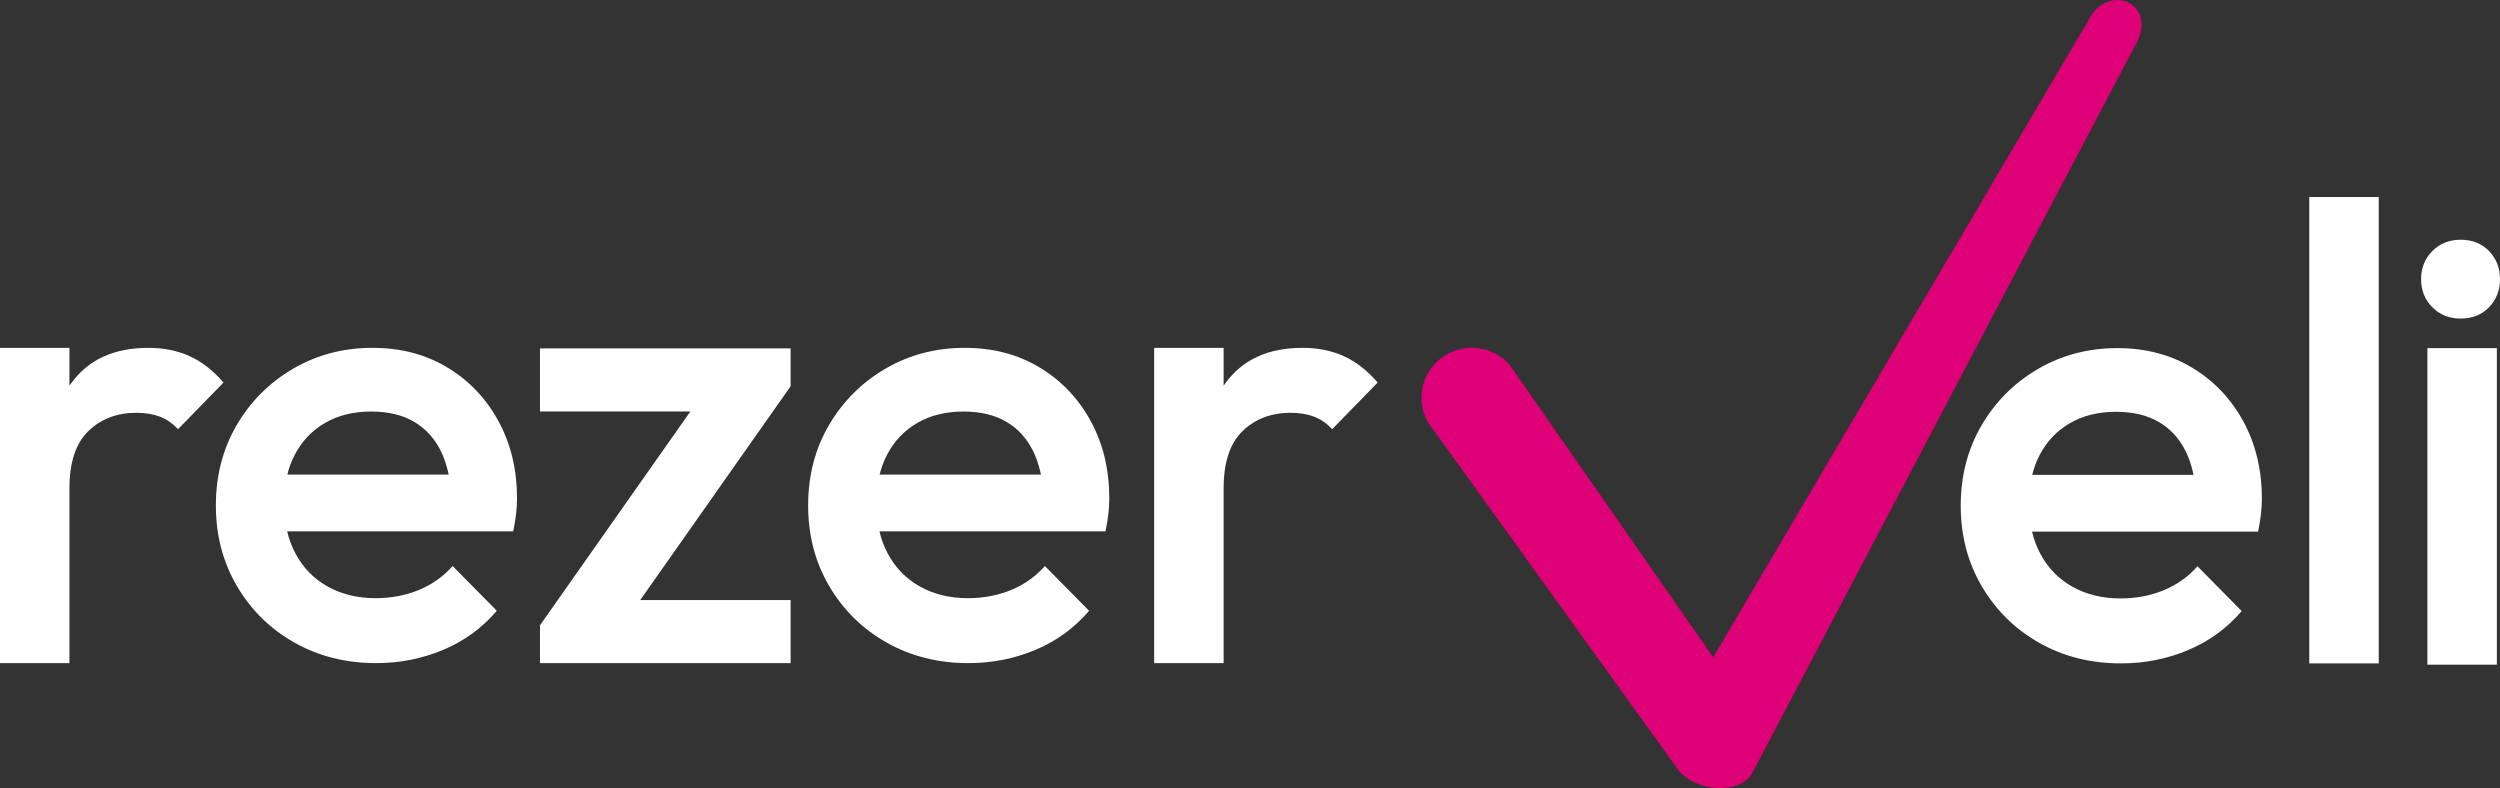 <?xml version="1.0" encoding="UTF-8"?>
<svg width="203px" height="64px" viewBox="0 0 203 64" version="1.1" xmlns="http://www.w3.org/2000/svg" xmlns:xlink="http://www.w3.org/1999/xlink">
    <rect x="0" y="0" width="203" height="64" fill="#333333" stroke="none"/>
    <title>logo</title>
    <g id="Page-1" stroke="none" stroke-width="1" fill="none" fill-rule="evenodd">
        <g id="anasayfa" transform="translate(-196, -32)">
            <g id="logo" transform="translate(196, 32)" fill-rule="nonzero">
                <path d="M5.639,28.245 L5.639,31.321 C5.681,31.26 5.724,31.199 5.767,31.138 C7.151,29.21 9.245,28.245 12.047,28.245 C13.278,28.245 14.388,28.467 15.379,28.911 C16.371,29.355 17.293,30.071 18.148,31.061 L14.457,34.85 C14.012,34.372 13.517,34.031 12.97,33.826 C12.423,33.621 11.791,33.519 11.073,33.519 C9.501,33.519 8.202,34.014 7.177,35.004 C6.152,35.994 5.639,37.547 5.639,39.663 L5.639,53.845 L0,53.845 L0,28.245 L5.639,28.245 Z" id="Path" fill="#FFFFFF"></path>
                <path d="M99.358,28.245 L99.358,31.321 C99.4,31.26 99.442,31.199 99.486,31.138 C100.87,29.21 102.963,28.245 105.766,28.245 C106.996,28.245 108.107,28.467 109.098,28.911 C110.089,29.355 111.012,30.071 111.866,31.061 L108.175,34.85 C107.731,34.372 107.235,34.031 106.688,33.826 C106.142,33.621 105.509,33.519 104.792,33.519 C103.22,33.519 101.921,34.014 100.896,35.004 C99.87,35.994 99.358,37.547 99.358,39.663 L99.358,53.845 L93.718,53.845 L93.718,28.245 L99.358,28.245 Z" id="Path-Copy-2" fill="#FFFFFF"></path>
                <path d="M30.55,53.845 C28.089,53.845 25.876,53.291 23.911,52.181 C21.946,51.072 20.391,49.545 19.246,47.599 C18.101,45.653 17.528,43.469 17.528,41.045 C17.528,38.622 18.092,36.446 19.22,34.517 C20.348,32.589 21.877,31.061 23.808,29.935 C25.739,28.809 27.884,28.245 30.242,28.245 C32.532,28.245 34.557,28.774 36.317,29.833 C38.077,30.891 39.461,32.341 40.469,34.185 C41.477,36.028 41.982,38.127 41.982,40.482 C41.982,40.892 41.956,41.31 41.905,41.737 C41.853,42.163 41.777,42.633 41.674,43.145 L21.476,43.145 L21.476,38.537 L38.752,38.537 L36.65,40.38 C36.582,38.878 36.291,37.615 35.779,36.591 C35.266,35.567 34.54,34.782 33.6,34.236 C32.66,33.69 31.506,33.417 30.139,33.417 C28.704,33.417 27.457,33.724 26.397,34.338 C25.338,34.953 24.517,35.814 23.936,36.924 C23.355,38.033 23.065,39.356 23.065,40.892 C23.065,42.428 23.372,43.776 23.988,44.937 C24.603,46.097 25.474,46.993 26.602,47.625 C27.73,48.256 29.029,48.572 30.498,48.572 C31.763,48.572 32.933,48.35 34.01,47.906 C35.086,47.462 36.001,46.814 36.753,45.961 L40.341,49.596 C39.145,50.995 37.692,52.053 35.984,52.77 C34.275,53.487 32.463,53.845 30.55,53.845 Z" id="Path" fill="#FFFFFF"></path>
                <polygon id="Path" fill="#FFFFFF" points="64.198 28.291 64.198 31.363 51.986 48.725 64.198 48.725 64.198 53.845 43.846 53.845 43.846 50.773 56.059 33.411 43.846 33.411 43.846 28.291"></polygon>
                <path d="M78.642,53.845 C76.182,53.845 73.969,53.291 72.004,52.181 C70.038,51.072 68.483,49.545 67.338,47.599 C66.194,45.653 65.621,43.469 65.621,41.045 C65.621,38.622 66.185,36.446 67.313,34.517 C68.441,32.589 69.97,31.061 71.901,29.935 C73.832,28.809 75.977,28.245 78.335,28.245 C80.625,28.245 82.65,28.774 84.41,29.833 C86.17,30.891 87.554,32.341 88.562,34.185 C89.57,36.028 90.074,38.127 90.074,40.482 C90.074,40.892 90.049,41.31 89.997,41.737 C89.946,42.163 89.869,42.633 89.767,43.145 L69.568,43.145 L69.568,38.537 L86.845,38.537 L84.743,40.38 C84.674,38.878 84.384,37.615 83.871,36.591 C83.359,35.567 82.632,34.782 81.693,34.236 C80.753,33.69 79.599,33.417 78.232,33.417 C76.797,33.417 75.549,33.724 74.49,34.338 C73.43,34.953 72.61,35.814 72.029,36.924 C71.448,38.033 71.158,39.356 71.158,40.892 C71.158,42.428 71.465,43.776 72.08,44.937 C72.696,46.097 73.567,46.993 74.695,47.625 C75.823,48.256 77.121,48.572 78.591,48.572 C79.856,48.572 81.026,48.35 82.103,47.906 C83.179,47.462 84.093,46.814 84.845,45.961 L88.434,49.596 C87.238,50.995 85.785,52.053 84.076,52.77 C82.368,53.487 80.556,53.845 78.642,53.845 Z" id="Path" fill="#FFFFFF"></path>
                <path d="M171.956,0 C172.386,0.006 172.723,0.124 172.962,0.269 C173.515,0.628 173.818,1.142 173.883,1.736 C173.934,2.201 173.84,2.668 173.657,3.122 C173.58,3.312 173.503,3.466 173.44,3.572 L173.428,3.592 L142.272,62.793 L142.248,62.834 C141.201,64.501 137.884,64.329 136.37,62.645 L136.328,62.592 L116.436,34.956 L116.392,34.905 C114.985,33.257 115.125,30.806 116.712,29.333 L116.79,29.262 C118.476,27.775 121.052,27.919 122.552,29.589 L122.578,29.617 L139.114,53.368 L169.943,1.03 L169.982,0.986 C170.581,0.301 171.265,-0.009 171.956,0 Z" id="Path-Copy" fill="#DD0076"></path>
                <path d="M172.233,53.867 C169.772,53.867 167.559,53.312 165.594,52.203 C163.629,51.093 162.074,49.566 160.929,47.62 C159.784,45.675 159.211,43.49 159.211,41.067 C159.211,38.643 159.775,36.467 160.903,34.539 C162.031,32.61 163.56,31.083 165.491,29.956 C167.422,28.83 169.567,28.267 171.925,28.267 C174.215,28.267 176.24,28.796 178,29.854 C179.76,30.912 181.144,32.363 182.152,34.206 C183.161,36.049 183.665,38.148 183.665,40.503 C183.665,40.913 183.639,41.331 183.588,41.758 C183.536,42.185 183.46,42.654 183.357,43.166 L163.159,43.166 L163.159,38.558 L180.435,38.558 L178.333,40.401 C178.265,38.899 177.974,37.636 177.462,36.612 C176.949,35.588 176.223,34.803 175.283,34.257 C174.343,33.711 173.19,33.438 171.822,33.438 C170.387,33.438 169.14,33.745 168.08,34.359 C167.021,34.974 166.2,35.836 165.619,36.945 C165.038,38.054 164.748,39.377 164.748,40.913 C164.748,42.449 165.056,43.797 165.671,44.958 C166.286,46.118 167.157,47.014 168.285,47.646 C169.413,48.277 170.712,48.593 172.181,48.593 C173.446,48.593 174.616,48.371 175.693,47.927 C176.77,47.484 177.684,46.835 178.436,45.982 L182.024,49.617 C180.828,51.017 179.375,52.075 177.667,52.791 C175.958,53.508 174.146,53.867 172.233,53.867 Z" id="Path" fill="#FFFFFF"></path>
                <polygon id="Path" fill="#FFFFFF" points="187.514 53.867 187.514 16 193.153 16 193.153 53.867"></polygon>
                <path d="M197.105,53.973 L197.105,28.267 L202.744,28.267 L202.744,53.973 L197.105,53.973 Z M199.796,25.867 C198.876,25.867 198.112,25.56 197.504,24.945 C196.896,24.331 196.592,23.572 196.592,22.667 C196.592,21.762 196.896,21.002 197.504,20.388 C198.112,19.774 198.876,19.467 199.796,19.467 C200.749,19.467 201.521,19.774 202.113,20.388 C202.704,21.002 203,21.762 203,22.667 C203,23.572 202.704,24.331 202.113,24.945 C201.521,25.56 200.749,25.867 199.796,25.867 Z" id="Shape" fill="#FFFFFF"></path>
            </g>
        </g>
    </g>
</svg>